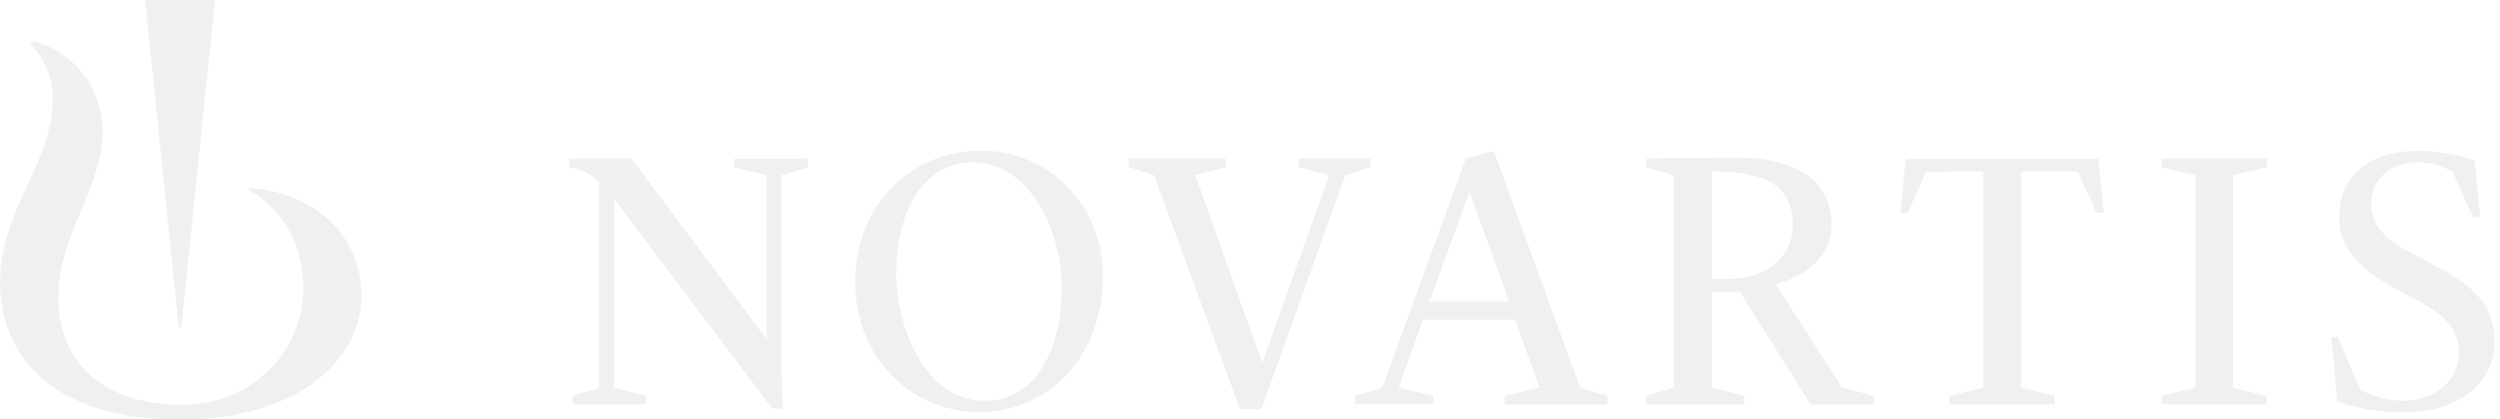 <?xml version="1.0" encoding="UTF-8"?> <svg xmlns="http://www.w3.org/2000/svg" width="149" height="25" viewBox="0 0 149 25" fill="none"> <g opacity="0.5" clip-path="url(#clip0)"> <path d="M14.872 11.183L14.812 11.343C15.818 11.799 18.078 13.605 18.078 17.243C18.078 20.669 15.27 24.12 10.856 24.12C5.366 24.12 3.473 20.819 3.473 17.786C3.473 13.9 6.115 11.312 6.115 7.773C6.101 6.521 5.674 5.311 4.904 4.341C4.135 3.371 3.068 2.698 1.878 2.432L1.787 2.593C2.219 3.023 2.561 3.539 2.794 4.109C3.027 4.679 3.145 5.292 3.141 5.91C3.141 9.734 0.006 12.451 0.006 16.839C0.006 20.881 2.754 25 10.71 25C17.801 25 21.541 21.429 21.541 17.631C21.535 14.371 19.266 11.613 14.872 11.183Z" fill="#E4E1E2"></path> <path d="M46.025 24.348L36.599 11.851V23.116L38.521 23.587V24.105H34.138V23.587L35.708 23.116V10.841C35.326 10.475 34.866 10.206 34.364 10.055C34.173 10.014 33.916 9.967 33.916 9.967V9.449H37.636L45.688 20.213V10.448L43.765 9.972V9.455H48.149V9.972L46.579 10.448V21.621C46.579 22.656 46.649 24.162 46.664 24.353L46.025 24.348ZM65.733 16.389C65.733 21.564 62.21 24.565 58.36 24.565C54.51 24.565 50.972 21.523 50.972 16.793C50.972 12.063 54.495 8.989 58.325 8.989C59.289 8.956 60.249 9.124 61.149 9.482C62.048 9.839 62.869 10.38 63.56 11.072C64.252 11.763 64.801 12.591 65.174 13.505C65.547 14.42 65.737 15.402 65.733 16.394V16.389ZM63.282 17.165C63.282 13.362 61.068 9.672 58.058 9.672C54.857 9.672 53.413 12.854 53.413 16.26C53.413 19.665 55.24 23.887 58.677 23.887C61.908 23.887 63.282 20.524 63.282 17.165ZM68.778 10.438L67.268 9.962V9.444H73.05V9.962L71.239 10.438L75.229 21.626L79.22 10.438L77.409 9.962V9.444H81.686V9.962L80.177 10.438L75.179 24.384H73.901L68.778 10.438ZM102.949 16.622H102.033V10.215C105.053 10.215 106.849 10.93 106.849 13.465C106.834 15.349 105.264 16.622 102.949 16.622ZM128.822 23.587L130.835 23.116V10.443L128.822 9.967V9.449H135.098V9.967L133.085 10.443V23.116L135.098 23.587V24.105H128.822V23.587ZM138.943 20.079H139.34L140.674 23.235C141.467 23.645 142.338 23.868 143.225 23.887C144.957 23.887 146.537 22.852 146.537 21C146.537 19.592 145.651 18.754 144.217 17.983L142.798 17.227C141.102 16.322 139.406 15.038 139.406 12.973C139.406 10.728 140.915 8.994 144.146 8.994C145.282 9.006 146.409 9.196 147.488 9.558L147.825 12.953H147.397L146.164 10.231C145.526 9.864 144.807 9.672 144.076 9.672C142.44 9.672 141.328 10.707 141.328 12.14C141.328 13.439 142.168 14.257 143.608 15.023L145.289 15.923C147.584 17.145 148.671 18.278 148.671 20.374C148.671 22.961 146.31 24.57 143.376 24.57C141.995 24.592 140.62 24.381 139.305 23.944L138.943 20.079ZM80.765 23.587L82.381 23.116L87.368 9.439L89.034 8.999L94.182 23.111L95.798 23.587V24.105H89.688V23.587L91.757 23.111L90.297 19.054H84.811L83.362 23.111L85.43 23.582V24.1H80.765V23.587ZM85.194 17.973H89.94L87.585 11.431L85.194 17.973ZM105.828 16.938C106.331 16.808 109.154 16.068 109.154 13.315C109.154 11.105 107.509 9.393 103.452 9.393C100.936 9.393 98.42 9.449 98.103 9.46V9.977L99.758 10.453V23.111L98.103 23.587V24.105H103.961V23.587L102.038 23.111V17.388H103.694L107.926 24.115H111.676V23.598L109.778 23.08L105.828 16.938ZM118.198 10.21V23.116L116.185 23.587V24.105H122.461V23.587L120.448 23.116V10.215H123.835L124.952 12.689H125.385L125.063 9.465H113.583L113.261 12.689H113.694L114.801 10.241L118.198 10.21ZM10.807 19.525L12.82 -0.031H8.643L10.656 19.525H10.807Z" fill="#E4E1E2"></path> </g> <defs> <clipPath id="clip0"> <rect width="148.684" height="25" fill="white"></rect> </clipPath> </defs> </svg> 